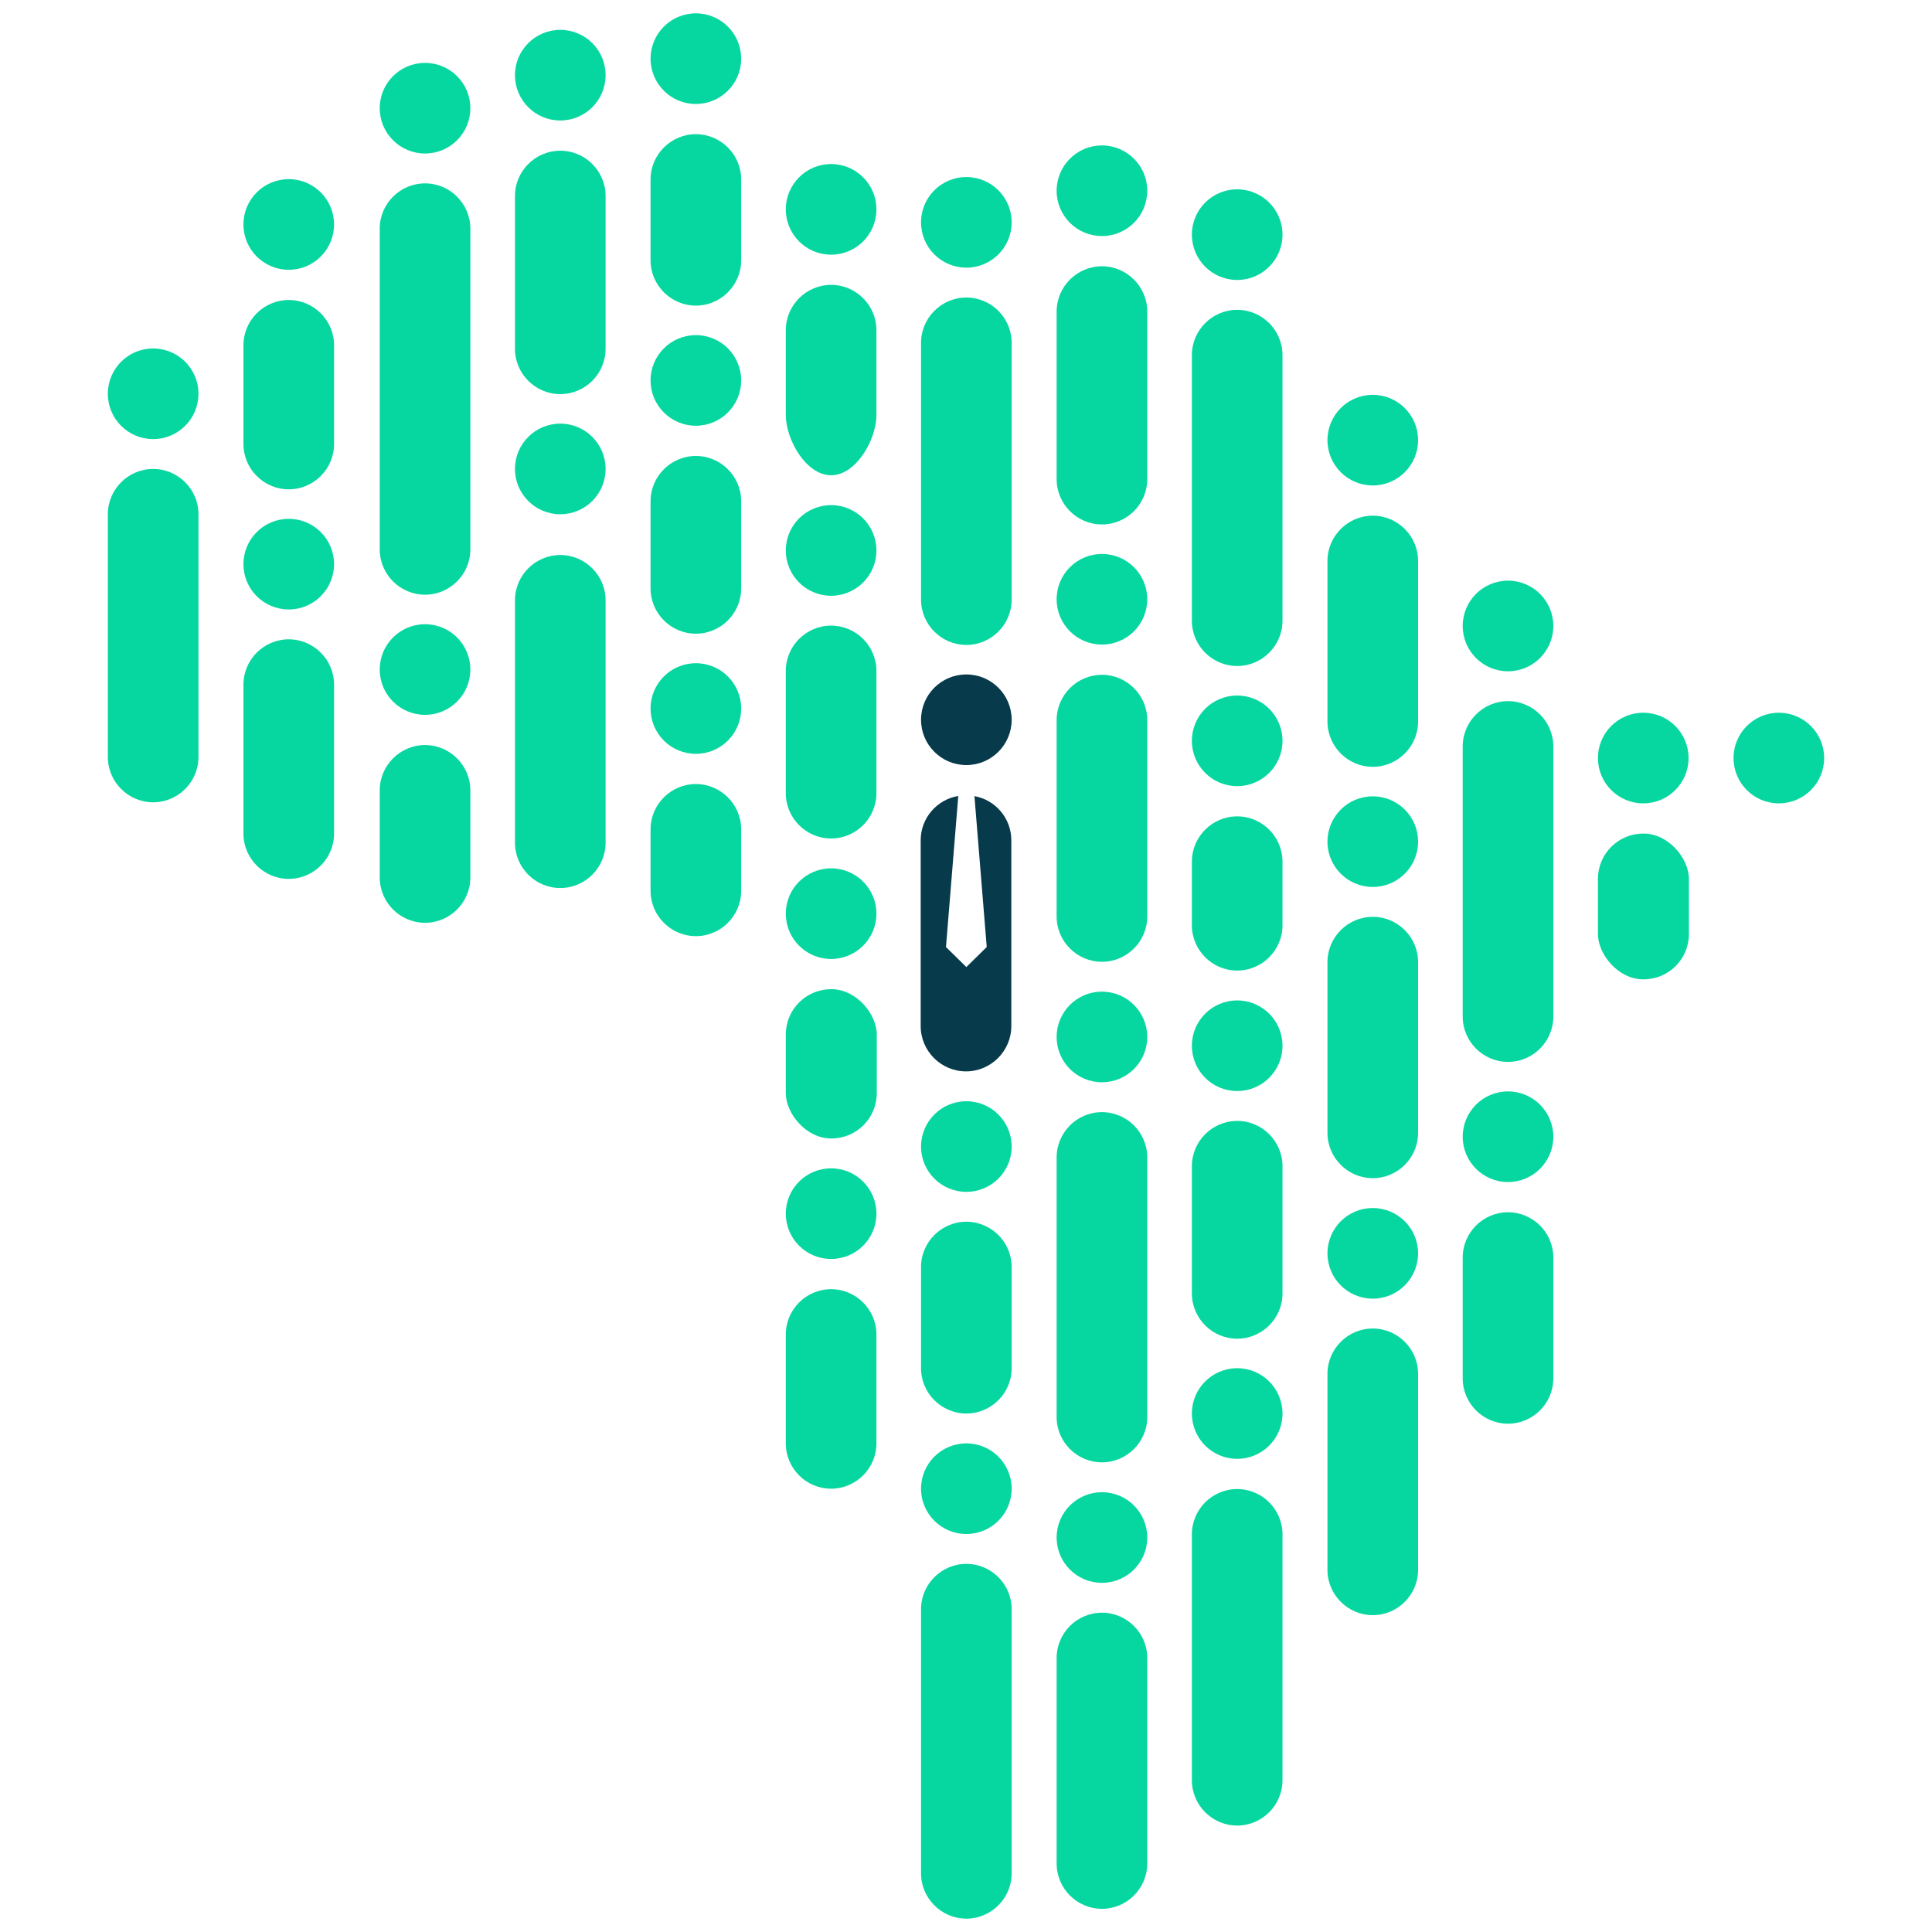 <?xml version="1.0" encoding="UTF-8"?>
<svg xmlns="http://www.w3.org/2000/svg" id="Design" viewBox="0 0 55 55">
  <defs>
    <style>
      .cls-1 {
        fill: #073a4b;
      }

      .cls-1, .cls-2 {
        stroke-width: 0px;
      }

      .cls-2 {
        fill: #06d7a0;
      }
    </style>
  </defs>
  <g>
    <ellipse class="cls-2" cx="4.36" cy="11.21" rx="1.29" ry="1.29"></ellipse>
    <path class="cls-2" d="m4.36,13.35c-.71,0-1.29.58-1.29,1.29v6.91c0,.71.58,1.29,1.29,1.29h0c.71,0,1.29-.58,1.29-1.29v-6.91c0-.71-.58-1.29-1.29-1.29h0Z"></path>
  </g>
  <g>
    <ellipse class="cls-2" cx="12.1" cy="3.08" rx="1.29" ry="1.29"></ellipse>
    <path class="cls-2" d="m12.1,5.22c-.71,0-1.29.58-1.29,1.29v9.13c0,.71.58,1.29,1.29,1.29h0c.71,0,1.29-.58,1.29-1.29V6.51c0-.71-.58-1.29-1.29-1.29h0Z"></path>
  </g>
  <g>
    <ellipse class="cls-2" cx="15.95" cy="13.35" rx="1.29" ry="1.29"></ellipse>
    <path class="cls-2" d="m15.95,15.8c-.71,0-1.29.58-1.29,1.29v6.9c0,.71.58,1.29,1.29,1.29h0c.71,0,1.29-.58,1.29-1.29v-6.9c0-.71-.58-1.29-1.29-1.29h0Z"></path>
  </g>
  <g>
    <ellipse class="cls-1" cx="27.51" cy="20.49" rx="1.29" ry="1.29"></ellipse>
    <path class="cls-1" d="m27.74,22.66l.35,4.3-.58.57-.58-.57.35-4.3c-.61.1-1.07.63-1.07,1.26v5.29c0,.71.58,1.29,1.29,1.29h0c.71,0,1.29-.58,1.29-1.29v-5.29c0-.63-.46-1.16-1.07-1.26Z"></path>
  </g>
  <g>
    <ellipse class="cls-2" cx="19.81" cy="1.67" rx="1.29" ry="1.29"></ellipse>
    <path class="cls-2" d="m19.81,3.82c-.71,0-1.29.58-1.29,1.29v2.3c0,.71.58,1.29,1.29,1.29h0c.71,0,1.29-.58,1.29-1.29v-2.3c0-.71-.58-1.29-1.29-1.29h0Z"></path>
  </g>
  <g>
    <ellipse class="cls-2" cx="23.66" cy="5.96" rx="1.29" ry="1.29"></ellipse>
    <path class="cls-2" d="m23.66,8.11c-.71,0-1.29.58-1.29,1.29v2.41c0,.71.58,1.72,1.29,1.72h0c.71,0,1.29-1.01,1.29-1.72v-2.41c0-.71-.58-1.29-1.29-1.29h0Z"></path>
  </g>
  <g>
    <ellipse class="cls-2" cx="23.66" cy="26.01" rx="1.29" ry="1.29"></ellipse>
    <rect class="cls-2" x="22.37" y="28.16" width="2.59" height="4.25" rx="1.29" ry="1.29"></rect>
  </g>
  <g>
    <ellipse class="cls-2" cx="23.66" cy="15.67" rx="1.29" ry="1.29"></ellipse>
    <path class="cls-2" d="m23.66,17.81c-.71,0-1.29.58-1.29,1.29v3.48c0,.71.58,1.29,1.29,1.29h0c.71,0,1.29-.58,1.29-1.29v-3.48c0-.71-.58-1.29-1.29-1.29h0Z"></path>
  </g>
  <g>
    <ellipse class="cls-2" cx="23.66" cy="34.55" rx="1.29" ry="1.29"></ellipse>
    <path class="cls-2" d="m23.66,36.7c-.71,0-1.29.58-1.29,1.29v3.1c0,.71.58,1.29,1.29,1.29h0c.71,0,1.29-.58,1.29-1.29v-3.1c0-.71-.58-1.29-1.29-1.29h0Z"></path>
  </g>
  <g>
    <ellipse class="cls-2" cx="27.51" cy="6.33" rx="1.29" ry="1.29"></ellipse>
    <path class="cls-2" d="m27.51,8.47c-.71,0-1.29.58-1.29,1.29v7.31c0,.71.58,1.29,1.29,1.29h0c.71,0,1.29-.58,1.29-1.29v-7.31c0-.71-.58-1.29-1.29-1.29h0Z"></path>
  </g>
  <g>
    <ellipse class="cls-2" cx="31.37" cy="5.43" rx="1.29" ry="1.29"></ellipse>
    <path class="cls-2" d="m31.37,7.58c-.71,0-1.29.58-1.29,1.29v4.77c0,.71.58,1.29,1.29,1.29h0c.71,0,1.29-.58,1.29-1.29v-4.77c0-.71-.58-1.29-1.29-1.29h0Z"></path>
  </g>
  <g>
    <ellipse class="cls-2" cx="35.22" cy="6.68" rx="1.29" ry="1.29"></ellipse>
    <path class="cls-2" d="m35.22,8.82c-.71,0-1.29.58-1.29,1.29v7.56c0,.71.58,1.29,1.29,1.29h0c.71,0,1.29-.58,1.29-1.29v-7.56c0-.71-.58-1.29-1.29-1.29h0Z"></path>
  </g>
  <g>
    <ellipse class="cls-2" cx="35.22" cy="40.24" rx="1.29" ry="1.29"></ellipse>
    <path class="cls-2" d="m35.22,42.39c-.71,0-1.29.58-1.29,1.29v7c0,.71.58,1.29,1.29,1.29h0c.71,0,1.29-.58,1.29-1.29v-7c0-.71-.58-1.29-1.29-1.29h0Z"></path>
  </g>
  <g>
    <ellipse class="cls-2" cx="35.22" cy="29.77" rx="1.29" ry="1.29"></ellipse>
    <path class="cls-2" d="m35.22,31.91c-.71,0-1.29.58-1.29,1.29v3.62c0,.71.58,1.29,1.29,1.29h0c.71,0,1.29-.58,1.29-1.29v-3.62c0-.71-.58-1.29-1.29-1.29h0Z"></path>
  </g>
  <g>
    <ellipse class="cls-2" cx="35.22" cy="21.09" rx="1.29" ry="1.29"></ellipse>
    <path class="cls-2" d="m35.22,23.24c-.71,0-1.29.58-1.29,1.29v1.81c0,.71.58,1.29,1.29,1.29h0c.71,0,1.29-.58,1.29-1.29v-1.81c0-.71-.58-1.29-1.29-1.29h0Z"></path>
  </g>
  <g>
    <ellipse class="cls-2" cx="31.37" cy="17.06" rx="1.29" ry="1.29"></ellipse>
    <path class="cls-2" d="m31.37,19.21c-.71,0-1.29.58-1.29,1.29v5.59c0,.71.58,1.29,1.29,1.29h0c.71,0,1.29-.58,1.29-1.29v-5.59c0-.71-.58-1.29-1.29-1.29h0Z"></path>
  </g>
  <g>
    <ellipse class="cls-2" cx="39.08" cy="12.53" rx="1.29" ry="1.29"></ellipse>
    <path class="cls-2" d="m39.08,14.68c-.71,0-1.29.58-1.29,1.29v4.57c0,.71.58,1.29,1.29,1.29h0c.71,0,1.29-.58,1.29-1.29v-4.57c0-.71-.58-1.29-1.29-1.29h0Z"></path>
  </g>
  <g>
    <ellipse class="cls-2" cx="42.93" cy="32.36" rx="1.29" ry="1.29"></ellipse>
    <path class="cls-2" d="m42.93,34.51c-.71,0-1.29.58-1.29,1.29v3.44c0,.71.58,1.29,1.29,1.29h0c.71,0,1.29-.58,1.29-1.29v-3.44c0-.71-.58-1.29-1.29-1.29h0Z"></path>
  </g>
  <g>
    <ellipse class="cls-2" cx="39.08" cy="35.68" rx="1.29" ry="1.29"></ellipse>
    <path class="cls-2" d="m39.08,37.82c-.71,0-1.29.58-1.29,1.29v5.58c0,.71.58,1.29,1.29,1.29h0c.71,0,1.29-.58,1.29-1.29v-5.58c0-.71-.58-1.29-1.29-1.29h0Z"></path>
  </g>
  <g>
    <ellipse class="cls-2" cx="39.08" cy="23.96" rx="1.29" ry="1.29"></ellipse>
    <path class="cls-2" d="m39.08,26.1c-.71,0-1.29.58-1.29,1.29v4.86c0,.71.58,1.29,1.29,1.29h0c.71,0,1.29-.58,1.29-1.29v-4.86c0-.71-.58-1.29-1.29-1.29h0Z"></path>
  </g>
  <g>
    <ellipse class="cls-2" cx="42.93" cy="17.82" rx="1.29" ry="1.29"></ellipse>
    <path class="cls-2" d="m42.93,19.96c-.71,0-1.29.58-1.29,1.29v7.69c0,.71.58,1.29,1.29,1.29h0c.71,0,1.29-.58,1.29-1.29v-7.69c0-.71-.58-1.29-1.29-1.29h0Z"></path>
  </g>
  <g>
    <ellipse class="cls-2" cx="46.78" cy="21.58" rx="1.29" ry="1.29"></ellipse>
    <rect class="cls-2" x="45.49" y="23.73" width="2.59" height="4.15" rx="1.29" ry="1.29"></rect>
  </g>
  <g>
    <ellipse class="cls-2" cx="12.1" cy="19.06" rx="1.29" ry="1.29"></ellipse>
    <path class="cls-2" d="m12.1,21.21c-.71,0-1.29.58-1.29,1.29v2.48c0,.71.58,1.29,1.29,1.29h0c.71,0,1.29-.58,1.29-1.29v-2.48c0-.71-.58-1.29-1.29-1.29h0Z"></path>
  </g>
  <g>
    <ellipse class="cls-2" cx="8.22" cy="16.06" rx="1.29" ry="1.29"></ellipse>
    <path class="cls-2" d="m8.22,18.2c-.71,0-1.29.58-1.29,1.29v4.24c0,.71.58,1.29,1.29,1.29h0c.71,0,1.29-.58,1.29-1.29v-4.24c0-.71-.58-1.29-1.29-1.29h0Z"></path>
  </g>
  <g>
    <ellipse class="cls-2" cx="8.22" cy="6.39" rx="1.29" ry="1.29"></ellipse>
    <path class="cls-2" d="m8.22,8.54c-.71,0-1.29.58-1.29,1.29v2.81c0,.71.58,1.29,1.29,1.29h0c.71,0,1.29-.58,1.29-1.29v-2.81c0-.71-.58-1.29-1.29-1.29h0Z"></path>
  </g>
  <g>
    <ellipse class="cls-2" cx="15.95" cy="2.14" rx="1.29" ry="1.29"></ellipse>
    <path class="cls-2" d="m15.95,4.29c-.71,0-1.29.58-1.29,1.29v4.35c0,.71.58,1.29,1.29,1.29h0c.71,0,1.29-.58,1.29-1.29v-4.35c0-.71-.58-1.29-1.29-1.29h0Z"></path>
  </g>
  <g>
    <ellipse class="cls-2" cx="19.81" cy="10.83" rx="1.29" ry="1.29"></ellipse>
    <path class="cls-2" d="m19.81,12.98c-.71,0-1.29.58-1.29,1.29v2.48c0,.71.58,1.29,1.29,1.29h0c.71,0,1.29-.58,1.29-1.29v-2.48c0-.71-.58-1.29-1.29-1.29h0Z"></path>
  </g>
  <g>
    <ellipse class="cls-2" cx="19.81" cy="20.17" rx="1.29" ry="1.29"></ellipse>
    <path class="cls-2" d="m19.81,22.32c-.71,0-1.29.58-1.29,1.29v1.75c0,.71.58,1.29,1.29,1.29h0c.71,0,1.29-.58,1.29-1.29v-1.75c0-.71-.58-1.29-1.29-1.29h0Z"></path>
  </g>
  <g>
    <ellipse class="cls-2" cx="31.37" cy="29.52" rx="1.29" ry="1.29"></ellipse>
    <path class="cls-2" d="m31.37,31.66c-.71,0-1.29.58-1.29,1.29v7.39c0,.71.58,1.29,1.29,1.29h0c.71,0,1.29-.58,1.29-1.29v-7.39c0-.71-.58-1.29-1.29-1.29h0Z"></path>
  </g>
  <g>
    <ellipse class="cls-2" cx="31.37" cy="43.77" rx="1.29" ry="1.29"></ellipse>
    <path class="cls-2" d="m31.37,45.91c-.71,0-1.29.58-1.29,1.29v5.85c0,.71.58,1.29,1.29,1.29h0c.71,0,1.29-.58,1.29-1.29v-5.85c0-.71-.58-1.29-1.29-1.29h0Z"></path>
  </g>
  <g>
    <ellipse class="cls-2" cx="27.51" cy="32.64" rx="1.29" ry="1.29"></ellipse>
    <path class="cls-2" d="m27.51,34.78c-.71,0-1.29.58-1.29,1.29v2.88c0,.71.58,1.29,1.29,1.29h0c.71,0,1.29-.58,1.29-1.29v-2.88c0-.71-.58-1.29-1.29-1.29h0Z"></path>
  </g>
  <g>
    <ellipse class="cls-2" cx="27.51" cy="42.38" rx="1.29" ry="1.29"></ellipse>
    <path class="cls-2" d="m27.51,44.52c-.71,0-1.29.58-1.29,1.29v7.52c0,.71.58,1.29,1.29,1.29h0c.71,0,1.29-.58,1.29-1.29v-7.52c0-.71-.58-1.29-1.29-1.29h0Z"></path>
  </g>
  <ellipse class="cls-2" cx="50.64" cy="21.58" rx="1.29" ry="1.29"></ellipse>
</svg>
